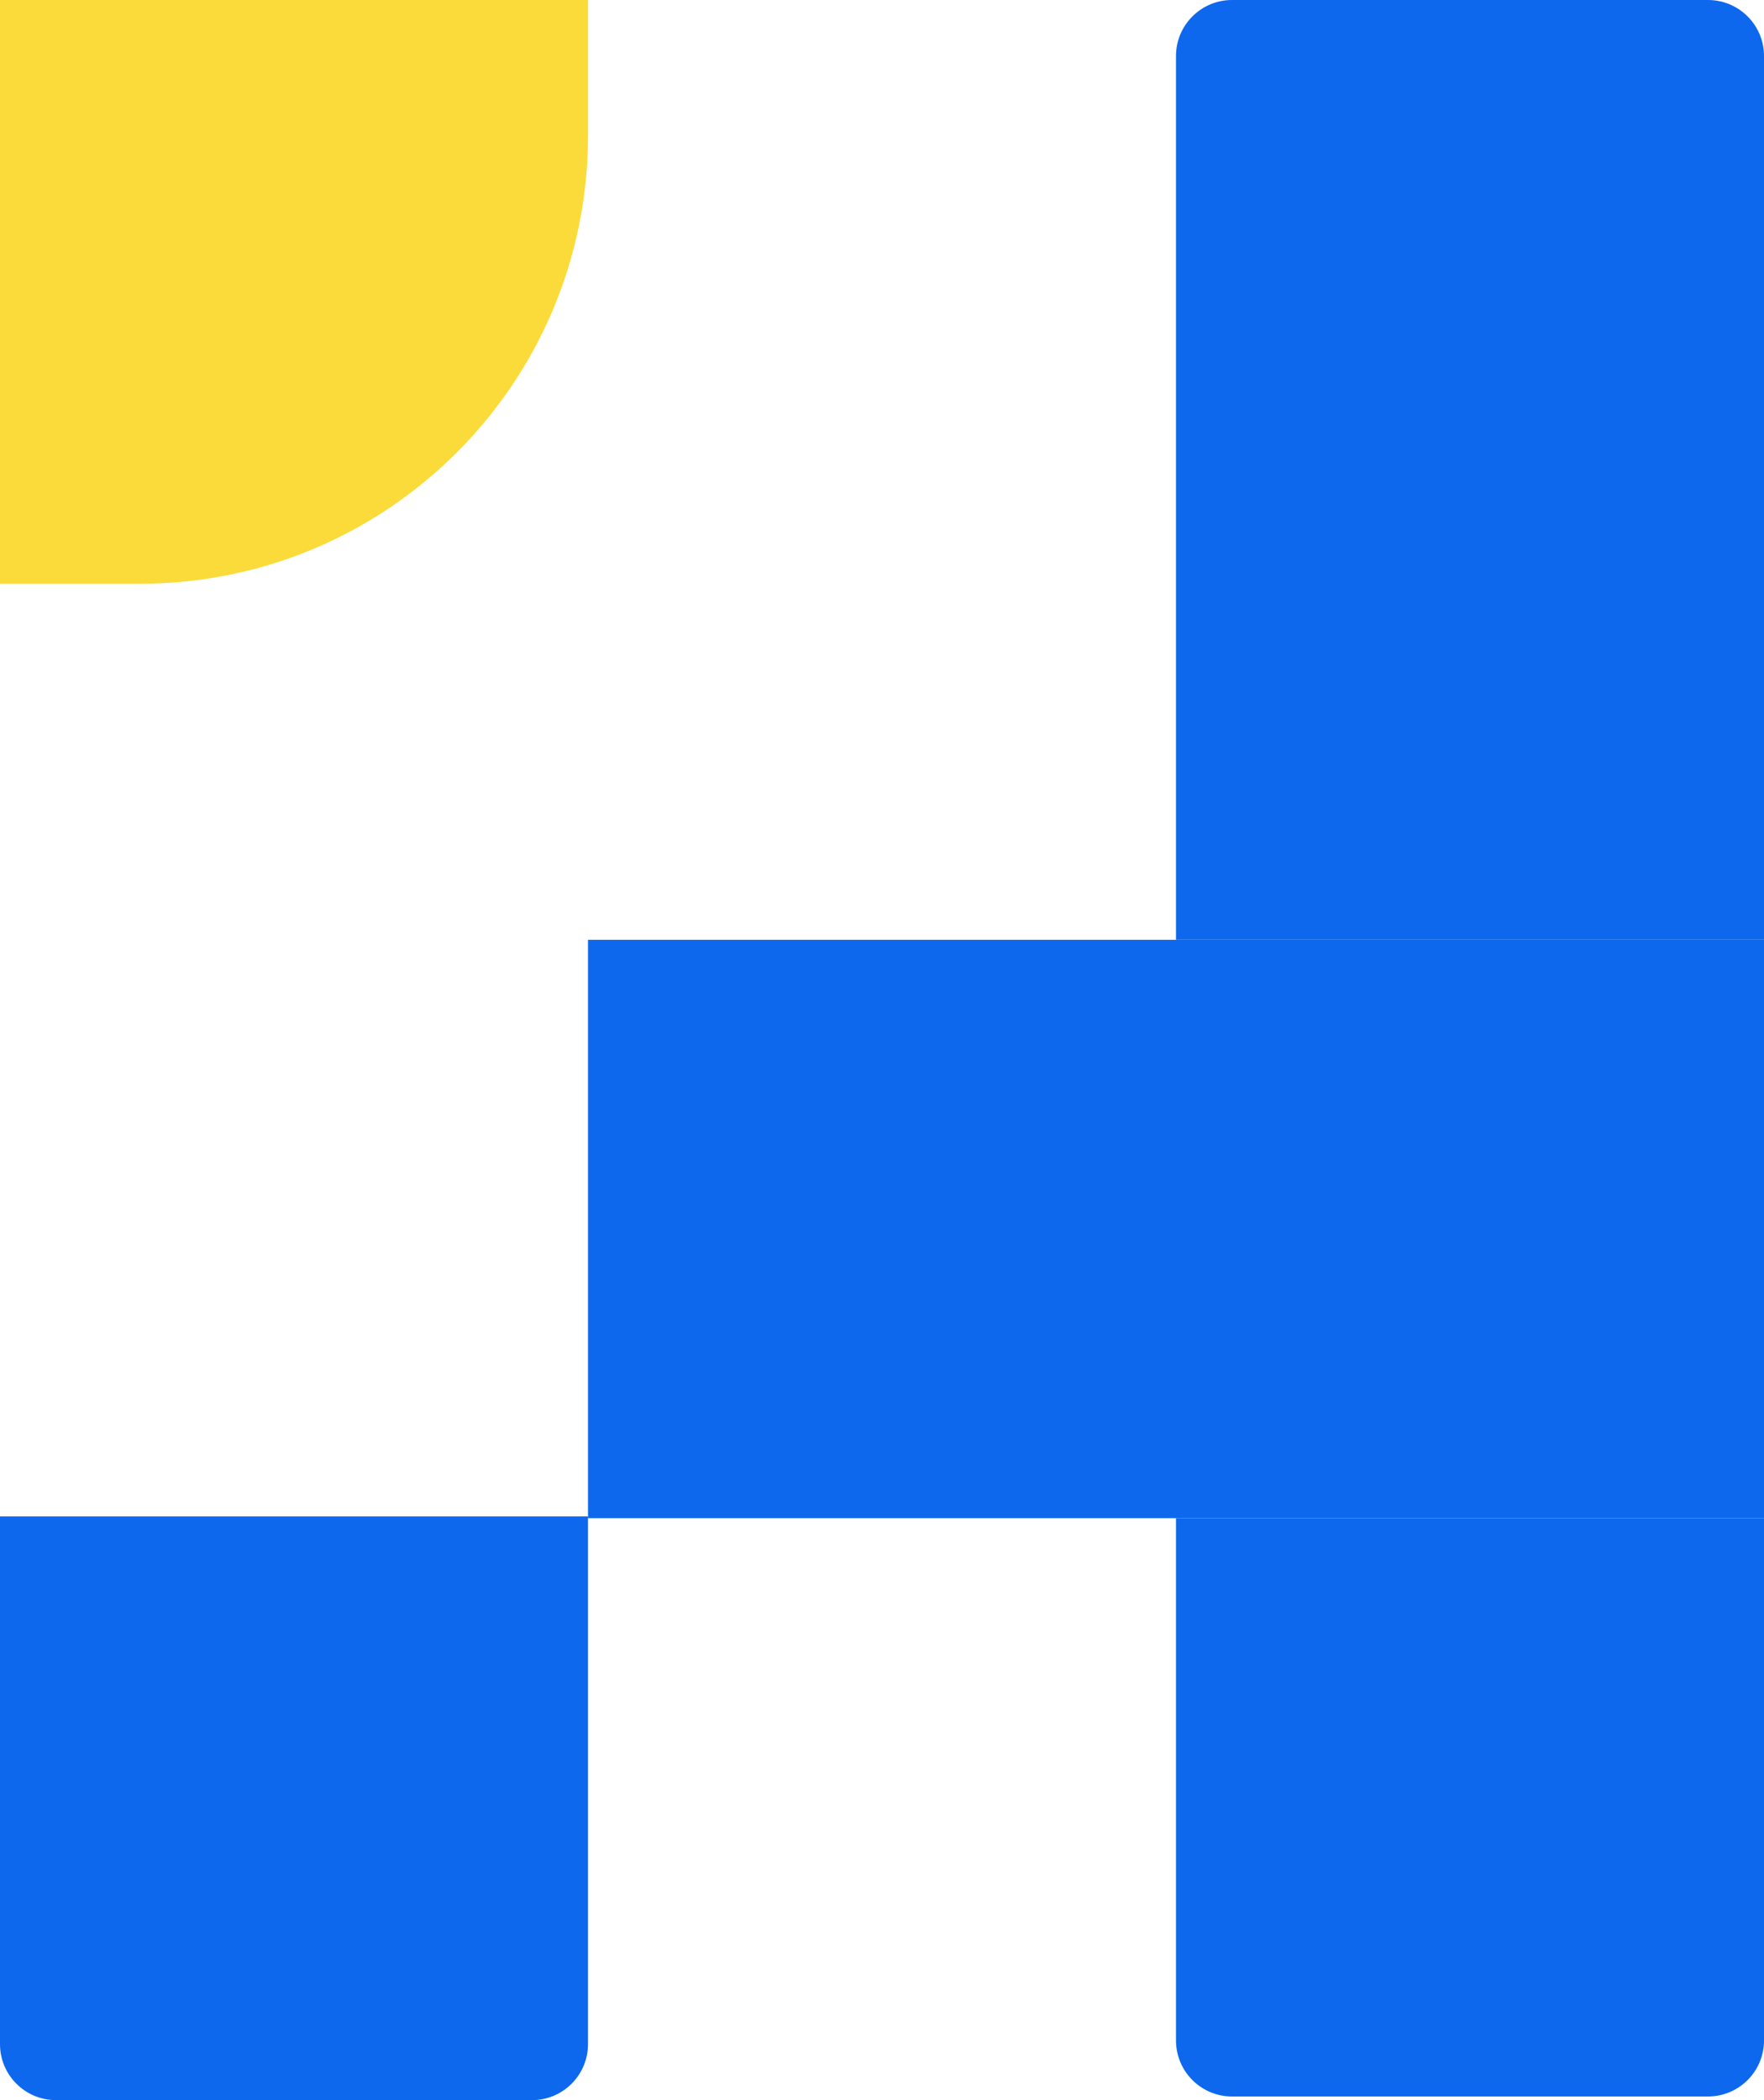 <svg width="126" height="150" viewBox="0 0 126 150" fill="none" xmlns="http://www.w3.org/2000/svg">
<path d="M0 108.308H42V146C42 148.209 40.209 150 38 150H4C1.791 150 0 148.209 0 146V108.308Z" fill="#0D68ED"/>
<path d="M42 67.125H126V108.433H42V67.125Z" fill="#0D68ED"/>
<path d="M0 0H42V9.692C42 27.365 27.673 41.692 10 41.692H0V0Z" fill="#FADB39"/>
<path d="M84 4C84 1.791 85.791 0 88 0H122C124.209 0 126 1.791 126 4V67.124H84V4Z" fill="#0D68ED"/>
<path d="M84 108.432H126V145.739C126 147.948 124.209 149.739 122 149.739H88C85.791 149.739 84 147.948 84 145.739V108.432Z" fill="#0D68ED"/>
</svg>
